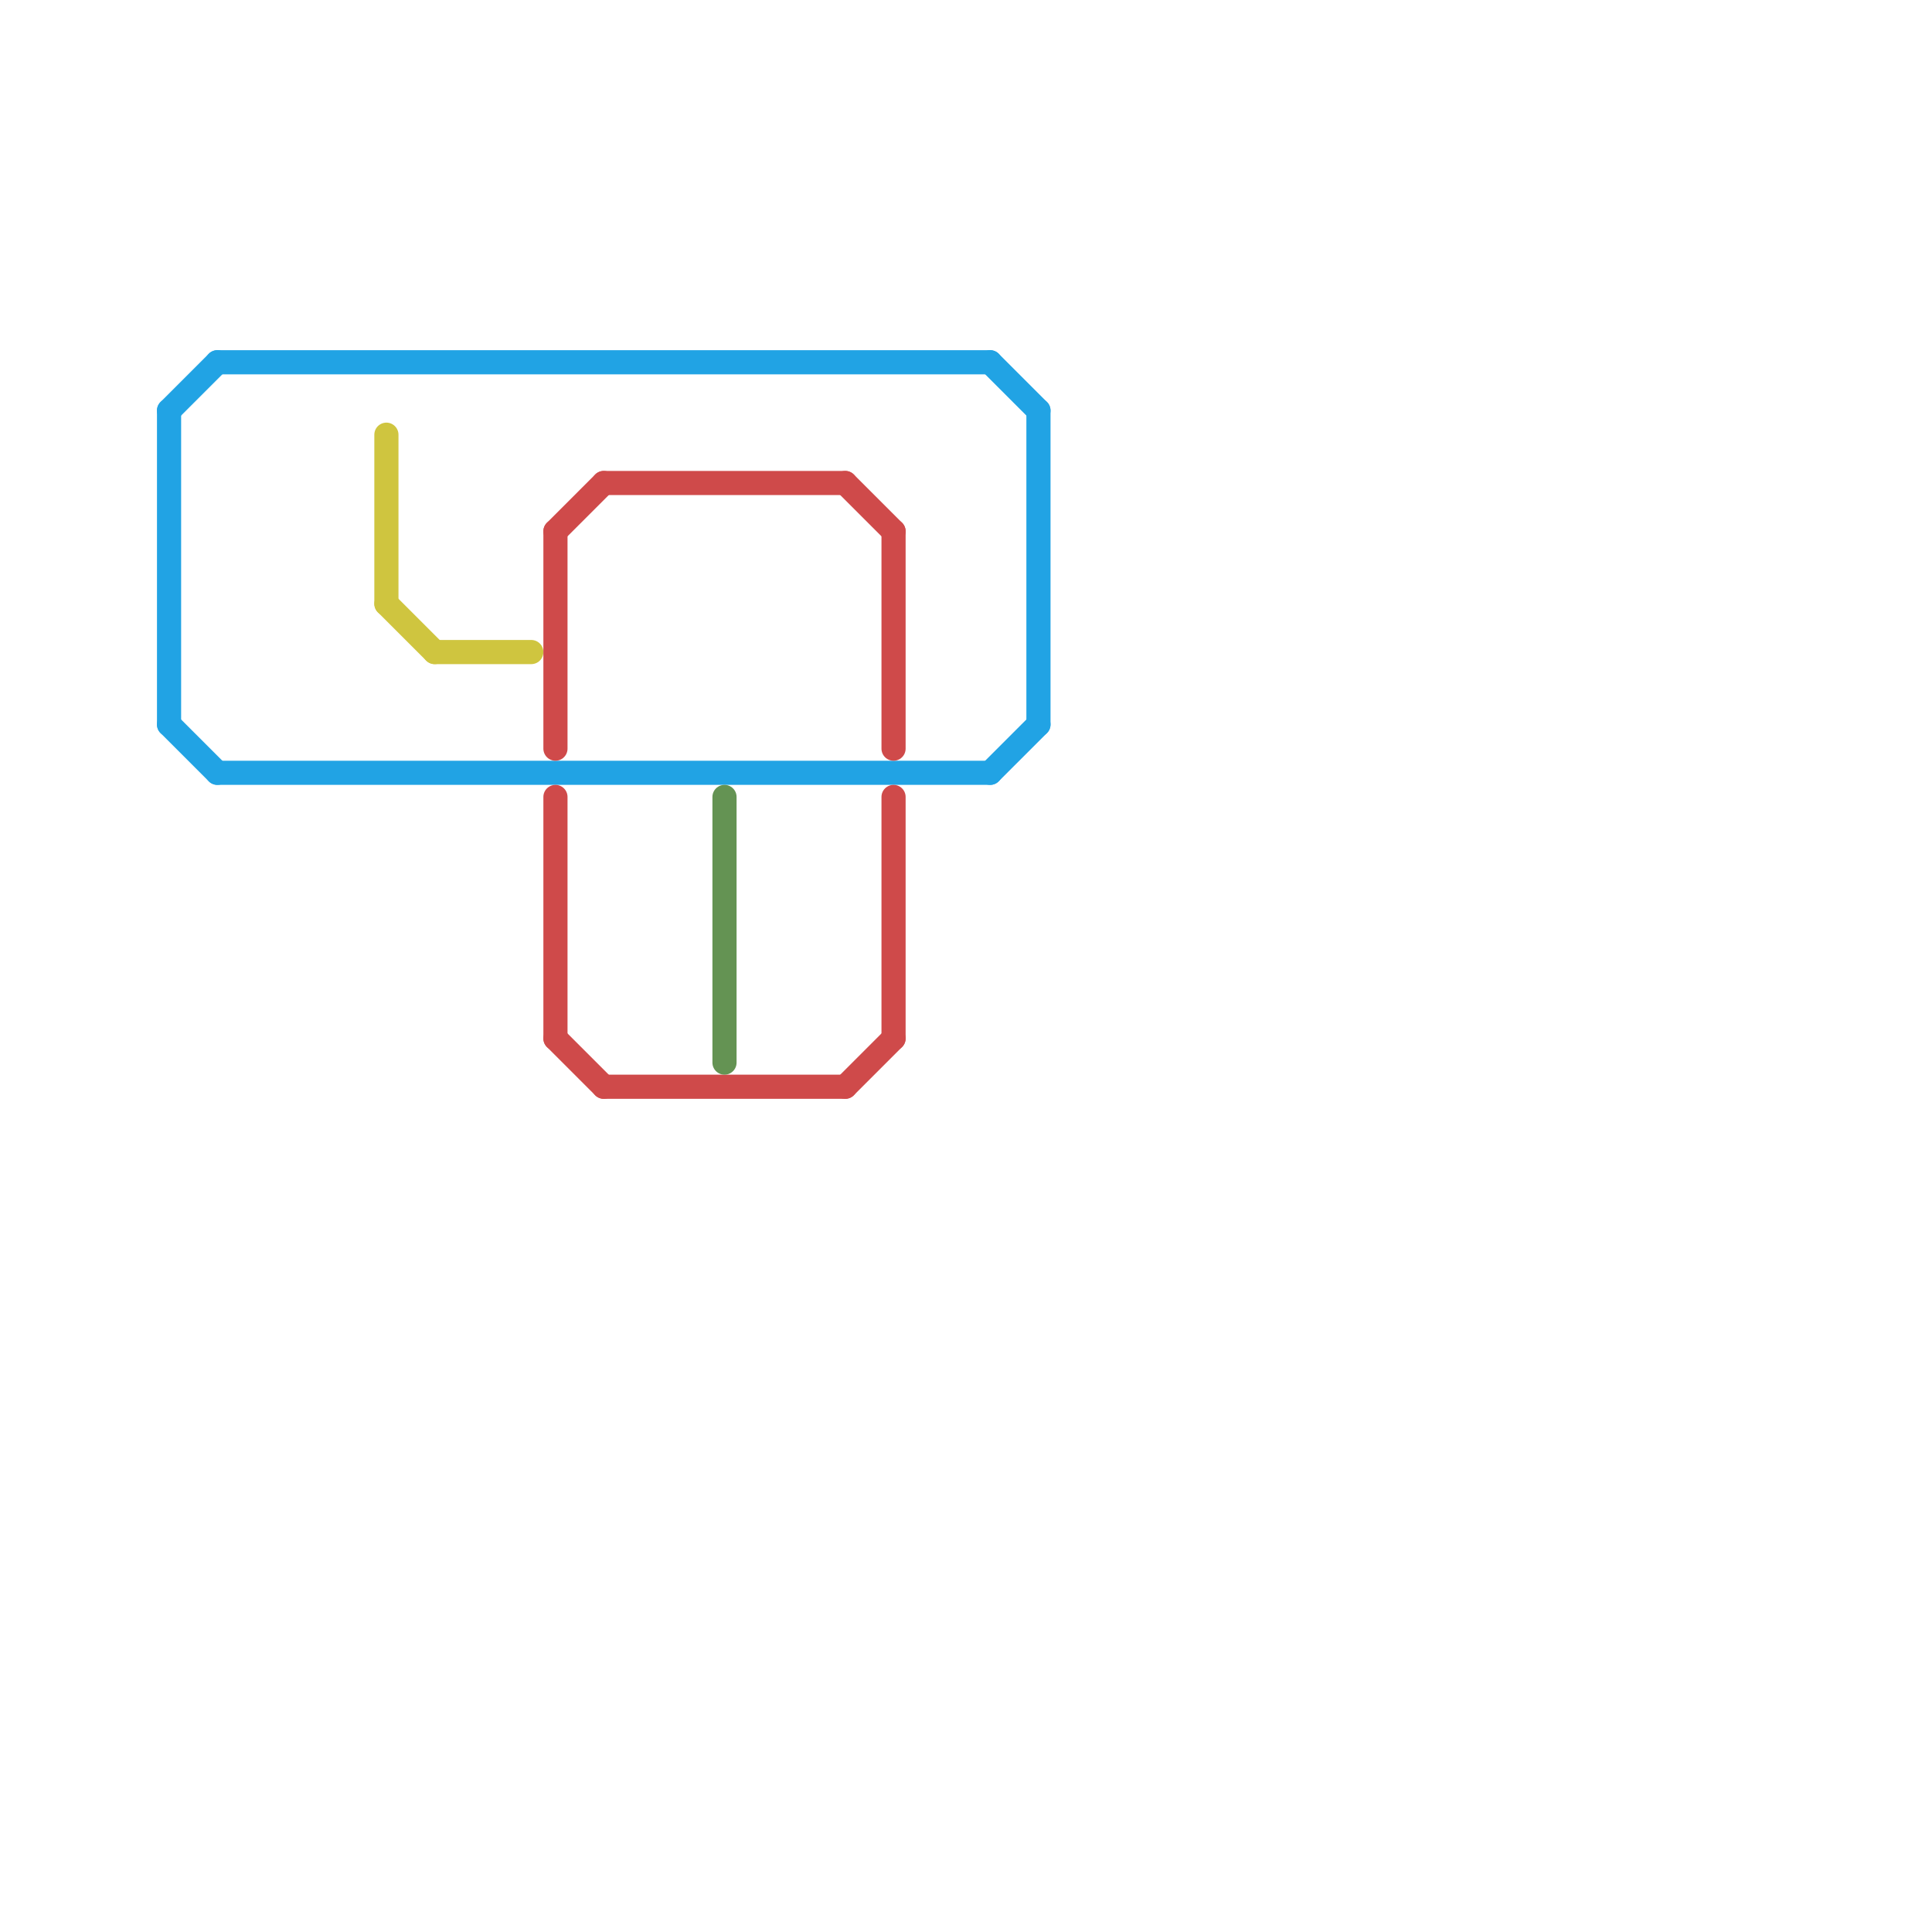 
<svg version="1.1" xmlns="http://www.w3.org/2000/svg" viewBox="0 0 80 80">
<style>text { font: 1px Helvetica; font-weight: 600; white-space: pre; dominant-baseline: central; } line { stroke-width: 1; fill: none; stroke-linecap: round; stroke-linejoin: round; } .c0 { stroke: #21a3e4 } .c1 { stroke: #cfc53f } .c2 { stroke: #cf4a4a } .c3 { stroke: #649353 }</style><defs><g id="wm-xf"><circle r="1.2" fill="#000"/><circle r="0.9" fill="#fff"/><circle r="0.6" fill="#000"/><circle r="0.3" fill="#fff"/></g><g id="wm"><circle r="0.6" fill="#000"/><circle r="0.3" fill="#fff"/></g></defs><line class="c0" x1="7" y1="30" x2="9" y2="32"/><line class="c0" x1="7" y1="17" x2="9" y2="15"/><line class="c0" x1="41" y1="15" x2="43" y2="17"/><line class="c0" x1="9" y1="15" x2="41" y2="15"/><line class="c0" x1="7" y1="17" x2="7" y2="30"/><line class="c0" x1="43" y1="17" x2="43" y2="30"/><line class="c0" x1="41" y1="32" x2="43" y2="30"/><line class="c0" x1="9" y1="32" x2="41" y2="32"/><line class="c1" x1="16" y1="25" x2="18" y2="27"/><line class="c1" x1="18" y1="27" x2="22" y2="27"/><line class="c1" x1="16" y1="18" x2="16" y2="25"/><line class="c2" x1="37" y1="22" x2="37" y2="31"/><line class="c2" x1="23" y1="22" x2="23" y2="31"/><line class="c2" x1="23" y1="43" x2="25" y2="45"/><line class="c2" x1="25" y1="20" x2="35" y2="20"/><line class="c2" x1="37" y1="33" x2="37" y2="43"/><line class="c2" x1="23" y1="22" x2="25" y2="20"/><line class="c2" x1="35" y1="20" x2="37" y2="22"/><line class="c2" x1="25" y1="45" x2="35" y2="45"/><line class="c2" x1="35" y1="45" x2="37" y2="43"/><line class="c2" x1="23" y1="33" x2="23" y2="43"/><line class="c3" x1="30" y1="33" x2="30" y2="44"/>
</svg>
